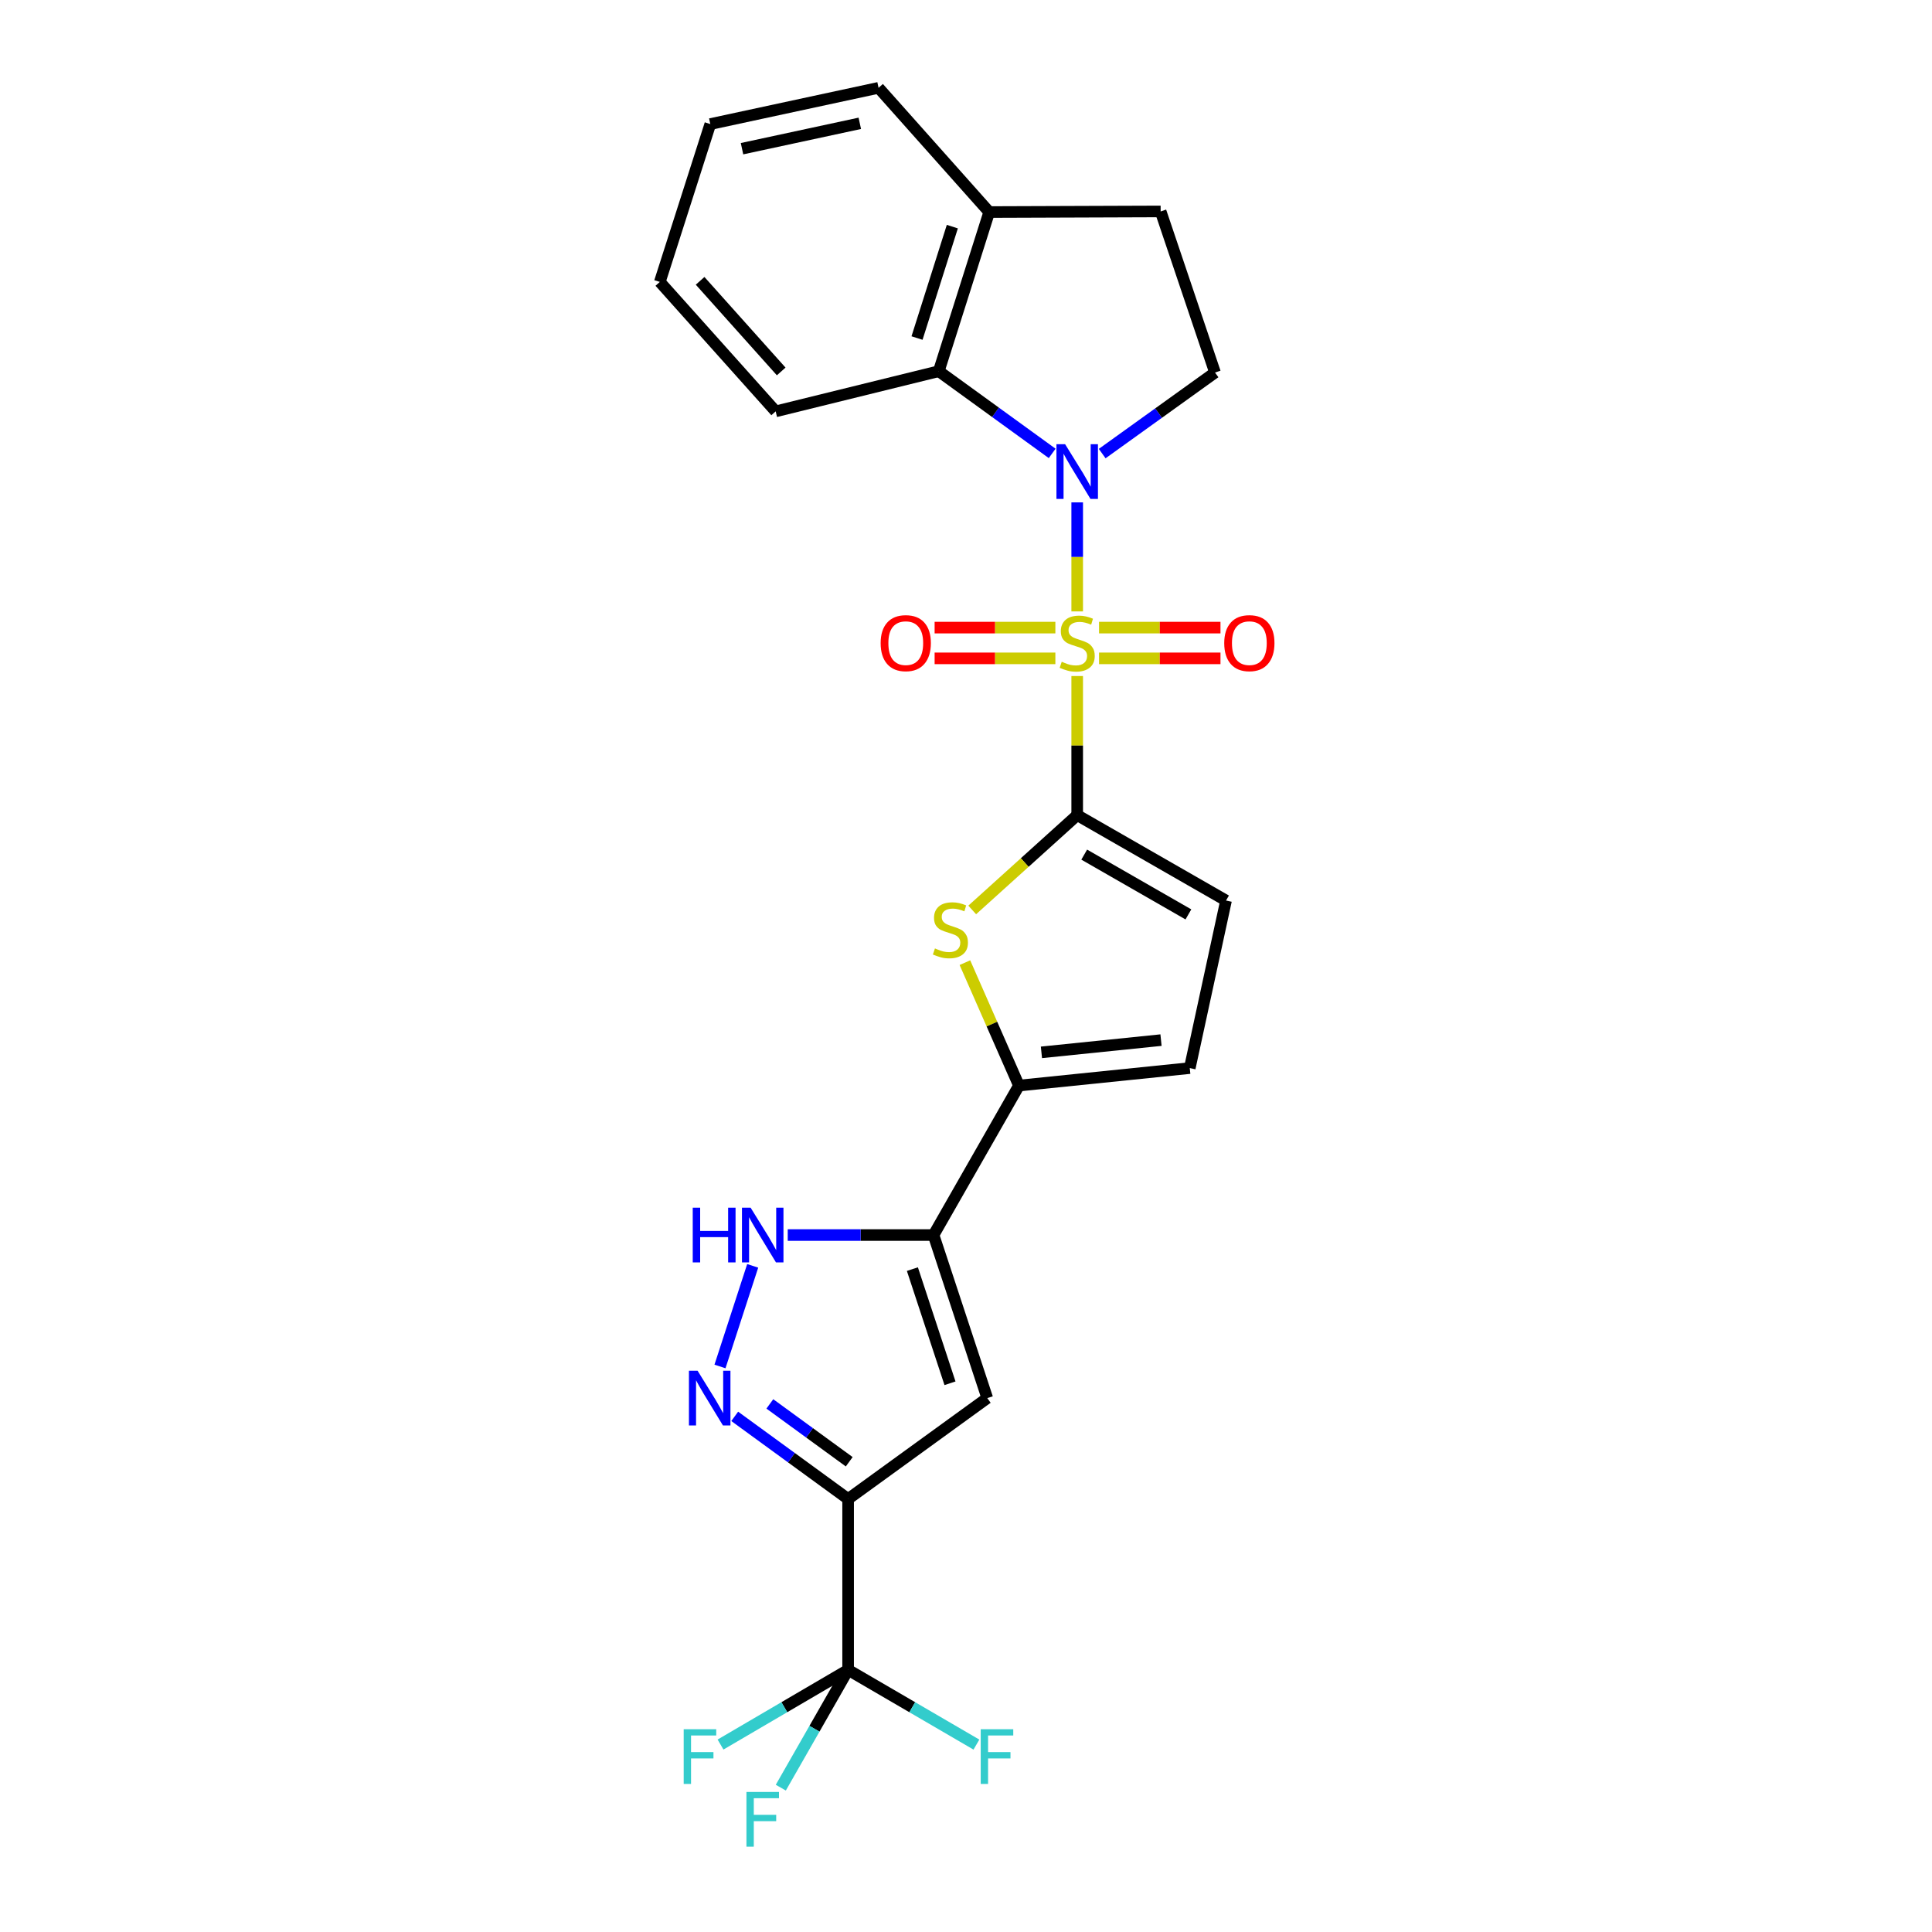 <?xml version='1.0' encoding='iso-8859-1'?>
<svg version='1.1' baseProfile='full'
              xmlns='http://www.w3.org/2000/svg'
                      xmlns:rdkit='http://www.rdkit.org/xml'
                      xmlns:xlink='http://www.w3.org/1999/xlink'
                  xml:space='preserve'
width='1000px' height='1000px' viewBox='0 0 1000 1000'>
<!-- END OF HEADER -->
<rect style='opacity:1.0;fill:#FFFFFF;stroke:none' width='1000' height='1000' x='0' y='0'> </rect>
<path class='bond-0' d='M 557.556,316.467 L 557.556,288.253' style='fill:none;fill-rule:evenodd;stroke:#CCCC00;stroke-width:6px;stroke-linecap:butt;stroke-linejoin:miter;stroke-opacity:1' />
<path class='bond-0' d='M 557.556,288.253 L 557.556,260.039' style='fill:none;fill-rule:evenodd;stroke:#0000FF;stroke-width:6px;stroke-linecap:butt;stroke-linejoin:miter;stroke-opacity:1' />
<path class='bond-1' d='M 557.556,349.913 L 557.556,385.913' style='fill:none;fill-rule:evenodd;stroke:#CCCC00;stroke-width:6px;stroke-linecap:butt;stroke-linejoin:miter;stroke-opacity:1' />
<path class='bond-1' d='M 557.556,385.913 L 557.556,421.913' style='fill:none;fill-rule:evenodd;stroke:#000000;stroke-width:6px;stroke-linecap:butt;stroke-linejoin:miter;stroke-opacity:1' />
<path class='bond-14' d='M 546.257,324.847 L 515.007,324.847' style='fill:none;fill-rule:evenodd;stroke:#CCCC00;stroke-width:6px;stroke-linecap:butt;stroke-linejoin:miter;stroke-opacity:1' />
<path class='bond-14' d='M 515.007,324.847 L 483.756,324.847' style='fill:none;fill-rule:evenodd;stroke:#FF0000;stroke-width:6px;stroke-linecap:butt;stroke-linejoin:miter;stroke-opacity:1' />
<path class='bond-14' d='M 546.257,340.764 L 515.007,340.764' style='fill:none;fill-rule:evenodd;stroke:#CCCC00;stroke-width:6px;stroke-linecap:butt;stroke-linejoin:miter;stroke-opacity:1' />
<path class='bond-14' d='M 515.007,340.764 L 483.756,340.764' style='fill:none;fill-rule:evenodd;stroke:#FF0000;stroke-width:6px;stroke-linecap:butt;stroke-linejoin:miter;stroke-opacity:1' />
<path class='bond-15' d='M 568.863,340.764 L 600.291,340.764' style='fill:none;fill-rule:evenodd;stroke:#CCCC00;stroke-width:6px;stroke-linecap:butt;stroke-linejoin:miter;stroke-opacity:1' />
<path class='bond-15' d='M 600.291,340.764 L 631.718,340.764' style='fill:none;fill-rule:evenodd;stroke:#FF0000;stroke-width:6px;stroke-linecap:butt;stroke-linejoin:miter;stroke-opacity:1' />
<path class='bond-15' d='M 568.863,324.847 L 600.291,324.847' style='fill:none;fill-rule:evenodd;stroke:#CCCC00;stroke-width:6px;stroke-linecap:butt;stroke-linejoin:miter;stroke-opacity:1' />
<path class='bond-15' d='M 600.291,324.847 L 631.718,324.847' style='fill:none;fill-rule:evenodd;stroke:#FF0000;stroke-width:6px;stroke-linecap:butt;stroke-linejoin:miter;stroke-opacity:1' />
<path class='bond-10' d='M 544.603,234.682 L 515.254,213.409' style='fill:none;fill-rule:evenodd;stroke:#0000FF;stroke-width:6px;stroke-linecap:butt;stroke-linejoin:miter;stroke-opacity:1' />
<path class='bond-10' d='M 515.254,213.409 L 485.904,192.136' style='fill:none;fill-rule:evenodd;stroke:#000000;stroke-width:6px;stroke-linecap:butt;stroke-linejoin:miter;stroke-opacity:1' />
<path class='bond-13' d='M 570.492,234.777 L 599.691,213.802' style='fill:none;fill-rule:evenodd;stroke:#0000FF;stroke-width:6px;stroke-linecap:butt;stroke-linejoin:miter;stroke-opacity:1' />
<path class='bond-13' d='M 599.691,213.802 L 628.89,192.826' style='fill:none;fill-rule:evenodd;stroke:#000000;stroke-width:6px;stroke-linecap:butt;stroke-linejoin:miter;stroke-opacity:1' />
<path class='bond-4' d='M 557.556,421.913 L 530.386,446.451' style='fill:none;fill-rule:evenodd;stroke:#000000;stroke-width:6px;stroke-linecap:butt;stroke-linejoin:miter;stroke-opacity:1' />
<path class='bond-4' d='M 530.386,446.451 L 503.216,470.988' style='fill:none;fill-rule:evenodd;stroke:#CCCC00;stroke-width:6px;stroke-linecap:butt;stroke-linejoin:miter;stroke-opacity:1' />
<path class='bond-11' d='M 557.556,421.913 L 634.593,466.117' style='fill:none;fill-rule:evenodd;stroke:#000000;stroke-width:6px;stroke-linecap:butt;stroke-linejoin:miter;stroke-opacity:1' />
<path class='bond-11' d='M 561.19,442.349 L 615.116,473.292' style='fill:none;fill-rule:evenodd;stroke:#000000;stroke-width:6px;stroke-linecap:butt;stroke-linejoin:miter;stroke-opacity:1' />
<path class='bond-2' d='M 438.985,775.884 L 511.008,723.66' style='fill:none;fill-rule:evenodd;stroke:#000000;stroke-width:6px;stroke-linecap:butt;stroke-linejoin:miter;stroke-opacity:1' />
<path class='bond-8' d='M 438.985,775.884 L 438.985,864.311' style='fill:none;fill-rule:evenodd;stroke:#000000;stroke-width:6px;stroke-linecap:butt;stroke-linejoin:miter;stroke-opacity:1' />
<path class='bond-28' d='M 438.985,775.884 L 409.637,754.494' style='fill:none;fill-rule:evenodd;stroke:#000000;stroke-width:6px;stroke-linecap:butt;stroke-linejoin:miter;stroke-opacity:1' />
<path class='bond-28' d='M 409.637,754.494 L 380.289,733.103' style='fill:none;fill-rule:evenodd;stroke:#0000FF;stroke-width:6px;stroke-linecap:butt;stroke-linejoin:miter;stroke-opacity:1' />
<path class='bond-28' d='M 439.556,756.604 L 419.012,741.631' style='fill:none;fill-rule:evenodd;stroke:#000000;stroke-width:6px;stroke-linecap:butt;stroke-linejoin:miter;stroke-opacity:1' />
<path class='bond-28' d='M 419.012,741.631 L 398.469,726.658' style='fill:none;fill-rule:evenodd;stroke:#0000FF;stroke-width:6px;stroke-linecap:butt;stroke-linejoin:miter;stroke-opacity:1' />
<path class='bond-3' d='M 483.198,639.256 L 527.402,561.892' style='fill:none;fill-rule:evenodd;stroke:#000000;stroke-width:6px;stroke-linecap:butt;stroke-linejoin:miter;stroke-opacity:1' />
<path class='bond-6' d='M 483.198,639.256 L 511.008,723.66' style='fill:none;fill-rule:evenodd;stroke:#000000;stroke-width:6px;stroke-linecap:butt;stroke-linejoin:miter;stroke-opacity:1' />
<path class='bond-6' d='M 472.252,656.898 L 491.719,715.98' style='fill:none;fill-rule:evenodd;stroke:#000000;stroke-width:6px;stroke-linecap:butt;stroke-linejoin:miter;stroke-opacity:1' />
<path class='bond-9' d='M 483.198,639.256 L 445.464,639.256' style='fill:none;fill-rule:evenodd;stroke:#000000;stroke-width:6px;stroke-linecap:butt;stroke-linejoin:miter;stroke-opacity:1' />
<path class='bond-9' d='M 445.464,639.256 L 407.731,639.256' style='fill:none;fill-rule:evenodd;stroke:#0000FF;stroke-width:6px;stroke-linecap:butt;stroke-linejoin:miter;stroke-opacity:1' />
<path class='bond-7' d='M 499.435,498.269 L 513.419,530.081' style='fill:none;fill-rule:evenodd;stroke:#CCCC00;stroke-width:6px;stroke-linecap:butt;stroke-linejoin:miter;stroke-opacity:1' />
<path class='bond-7' d='M 513.419,530.081 L 527.402,561.892' style='fill:none;fill-rule:evenodd;stroke:#000000;stroke-width:6px;stroke-linecap:butt;stroke-linejoin:miter;stroke-opacity:1' />
<path class='bond-5' d='M 372.659,707.281 L 389.594,655.205' style='fill:none;fill-rule:evenodd;stroke:#0000FF;stroke-width:6px;stroke-linecap:butt;stroke-linejoin:miter;stroke-opacity:1' />
<path class='bond-25' d='M 527.402,561.892 L 615.82,552.837' style='fill:none;fill-rule:evenodd;stroke:#000000;stroke-width:6px;stroke-linecap:butt;stroke-linejoin:miter;stroke-opacity:1' />
<path class='bond-25' d='M 539.043,544.7 L 600.936,538.361' style='fill:none;fill-rule:evenodd;stroke:#000000;stroke-width:6px;stroke-linecap:butt;stroke-linejoin:miter;stroke-opacity:1' />
<path class='bond-18' d='M 438.985,864.311 L 421.564,894.799' style='fill:none;fill-rule:evenodd;stroke:#000000;stroke-width:6px;stroke-linecap:butt;stroke-linejoin:miter;stroke-opacity:1' />
<path class='bond-18' d='M 421.564,894.799 L 404.144,925.288' style='fill:none;fill-rule:evenodd;stroke:#33CCCC;stroke-width:6px;stroke-linecap:butt;stroke-linejoin:miter;stroke-opacity:1' />
<path class='bond-19' d='M 438.985,864.311 L 472.187,883.656' style='fill:none;fill-rule:evenodd;stroke:#000000;stroke-width:6px;stroke-linecap:butt;stroke-linejoin:miter;stroke-opacity:1' />
<path class='bond-19' d='M 472.187,883.656 L 505.39,903' style='fill:none;fill-rule:evenodd;stroke:#33CCCC;stroke-width:6px;stroke-linecap:butt;stroke-linejoin:miter;stroke-opacity:1' />
<path class='bond-20' d='M 438.985,864.311 L 405.964,883.643' style='fill:none;fill-rule:evenodd;stroke:#000000;stroke-width:6px;stroke-linecap:butt;stroke-linejoin:miter;stroke-opacity:1' />
<path class='bond-20' d='M 405.964,883.643 L 372.943,902.975' style='fill:none;fill-rule:evenodd;stroke:#33CCCC;stroke-width:6px;stroke-linecap:butt;stroke-linejoin:miter;stroke-opacity:1' />
<path class='bond-16' d='M 485.904,192.136 L 512.016,109.758' style='fill:none;fill-rule:evenodd;stroke:#000000;stroke-width:6px;stroke-linecap:butt;stroke-linejoin:miter;stroke-opacity:1' />
<path class='bond-16' d='M 474.648,174.97 L 492.927,117.306' style='fill:none;fill-rule:evenodd;stroke:#000000;stroke-width:6px;stroke-linecap:butt;stroke-linejoin:miter;stroke-opacity:1' />
<path class='bond-21' d='M 485.904,192.136 L 401.483,212.926' style='fill:none;fill-rule:evenodd;stroke:#000000;stroke-width:6px;stroke-linecap:butt;stroke-linejoin:miter;stroke-opacity:1' />
<path class='bond-12' d='M 634.593,466.117 L 615.82,552.837' style='fill:none;fill-rule:evenodd;stroke:#000000;stroke-width:6px;stroke-linecap:butt;stroke-linejoin:miter;stroke-opacity:1' />
<path class='bond-17' d='M 628.89,192.826 L 600.752,109.44' style='fill:none;fill-rule:evenodd;stroke:#000000;stroke-width:6px;stroke-linecap:butt;stroke-linejoin:miter;stroke-opacity:1' />
<path class='bond-22' d='M 512.016,109.758 L 454.742,45.455' style='fill:none;fill-rule:evenodd;stroke:#000000;stroke-width:6px;stroke-linecap:butt;stroke-linejoin:miter;stroke-opacity:1' />
<path class='bond-26' d='M 512.016,109.758 L 600.752,109.44' style='fill:none;fill-rule:evenodd;stroke:#000000;stroke-width:6px;stroke-linecap:butt;stroke-linejoin:miter;stroke-opacity:1' />
<path class='bond-23' d='M 401.483,212.926 L 341.521,145.925' style='fill:none;fill-rule:evenodd;stroke:#000000;stroke-width:6px;stroke-linecap:butt;stroke-linejoin:miter;stroke-opacity:1' />
<path class='bond-23' d='M 404.349,192.261 L 362.376,145.36' style='fill:none;fill-rule:evenodd;stroke:#000000;stroke-width:6px;stroke-linecap:butt;stroke-linejoin:miter;stroke-opacity:1' />
<path class='bond-27' d='M 454.742,45.455 L 367.651,64.219' style='fill:none;fill-rule:evenodd;stroke:#000000;stroke-width:6px;stroke-linecap:butt;stroke-linejoin:miter;stroke-opacity:1' />
<path class='bond-27' d='M 445.031,63.829 L 384.067,76.964' style='fill:none;fill-rule:evenodd;stroke:#000000;stroke-width:6px;stroke-linecap:butt;stroke-linejoin:miter;stroke-opacity:1' />
<path class='bond-24' d='M 341.521,145.925 L 367.651,64.219' style='fill:none;fill-rule:evenodd;stroke:#000000;stroke-width:6px;stroke-linecap:butt;stroke-linejoin:miter;stroke-opacity:1' />
<path  class='atom-0' d='M 549.556 342.525
Q 549.876 342.645, 551.196 343.205
Q 552.516 343.765, 553.956 344.125
Q 555.436 344.445, 556.876 344.445
Q 559.556 344.445, 561.116 343.165
Q 562.676 341.845, 562.676 339.565
Q 562.676 338.005, 561.876 337.045
Q 561.116 336.085, 559.916 335.565
Q 558.716 335.045, 556.716 334.445
Q 554.196 333.685, 552.676 332.965
Q 551.196 332.245, 550.116 330.725
Q 549.076 329.205, 549.076 326.645
Q 549.076 323.085, 551.476 320.885
Q 553.916 318.685, 558.716 318.685
Q 561.996 318.685, 565.716 320.245
L 564.796 323.325
Q 561.396 321.925, 558.836 321.925
Q 556.076 321.925, 554.556 323.085
Q 553.036 324.205, 553.076 326.165
Q 553.076 327.685, 553.836 328.605
Q 554.636 329.525, 555.756 330.045
Q 556.916 330.565, 558.836 331.165
Q 561.396 331.965, 562.916 332.765
Q 564.436 333.565, 565.516 335.205
Q 566.636 336.805, 566.636 339.565
Q 566.636 343.485, 563.996 345.605
Q 561.396 347.685, 557.036 347.685
Q 554.516 347.685, 552.596 347.125
Q 550.716 346.605, 548.476 345.685
L 549.556 342.525
' fill='#CCCC00'/>
<path  class='atom-1' d='M 551.296 229.909
L 560.576 244.909
Q 561.496 246.389, 562.976 249.069
Q 564.456 251.749, 564.536 251.909
L 564.536 229.909
L 568.296 229.909
L 568.296 258.229
L 564.416 258.229
L 554.456 241.829
Q 553.296 239.909, 552.056 237.709
Q 550.856 235.509, 550.496 234.829
L 550.496 258.229
L 546.816 258.229
L 546.816 229.909
L 551.296 229.909
' fill='#0000FF'/>
<path  class='atom-5' d='M 483.926 490.905
Q 484.246 491.025, 485.566 491.585
Q 486.886 492.145, 488.326 492.505
Q 489.806 492.825, 491.246 492.825
Q 493.926 492.825, 495.486 491.545
Q 497.046 490.225, 497.046 487.945
Q 497.046 486.385, 496.246 485.425
Q 495.486 484.465, 494.286 483.945
Q 493.086 483.425, 491.086 482.825
Q 488.566 482.065, 487.046 481.345
Q 485.566 480.625, 484.486 479.105
Q 483.446 477.585, 483.446 475.025
Q 483.446 471.465, 485.846 469.265
Q 488.286 467.065, 493.086 467.065
Q 496.366 467.065, 500.086 468.625
L 499.166 471.705
Q 495.766 470.305, 493.206 470.305
Q 490.446 470.305, 488.926 471.465
Q 487.406 472.585, 487.446 474.545
Q 487.446 476.065, 488.206 476.985
Q 489.006 477.905, 490.126 478.425
Q 491.286 478.945, 493.206 479.545
Q 495.766 480.345, 497.286 481.145
Q 498.806 481.945, 499.886 483.585
Q 501.006 485.185, 501.006 487.945
Q 501.006 491.865, 498.366 493.985
Q 495.766 496.065, 491.406 496.065
Q 488.886 496.065, 486.966 495.505
Q 485.086 494.985, 482.846 494.065
L 483.926 490.905
' fill='#CCCC00'/>
<path  class='atom-6' d='M 361.073 709.5
L 370.353 724.5
Q 371.273 725.98, 372.753 728.66
Q 374.233 731.34, 374.313 731.5
L 374.313 709.5
L 378.073 709.5
L 378.073 737.82
L 374.193 737.82
L 364.233 721.42
Q 363.073 719.5, 361.833 717.3
Q 360.633 715.1, 360.273 714.42
L 360.273 737.82
L 356.593 737.82
L 356.593 709.5
L 361.073 709.5
' fill='#0000FF'/>
<path  class='atom-10' d='M 358.56 625.096
L 362.4 625.096
L 362.4 637.136
L 376.88 637.136
L 376.88 625.096
L 380.72 625.096
L 380.72 653.416
L 376.88 653.416
L 376.88 640.336
L 362.4 640.336
L 362.4 653.416
L 358.56 653.416
L 358.56 625.096
' fill='#0000FF'/>
<path  class='atom-10' d='M 388.52 625.096
L 397.8 640.096
Q 398.72 641.576, 400.2 644.256
Q 401.68 646.936, 401.76 647.096
L 401.76 625.096
L 405.52 625.096
L 405.52 653.416
L 401.64 653.416
L 391.68 637.016
Q 390.52 635.096, 389.28 632.896
Q 388.08 630.696, 387.72 630.016
L 387.72 653.416
L 384.04 653.416
L 384.04 625.096
L 388.52 625.096
' fill='#0000FF'/>
<path  class='atom-15' d='M 455.82 332.885
Q 455.82 326.085, 459.18 322.285
Q 462.54 318.485, 468.82 318.485
Q 475.1 318.485, 478.46 322.285
Q 481.82 326.085, 481.82 332.885
Q 481.82 339.765, 478.42 343.685
Q 475.02 347.565, 468.82 347.565
Q 462.58 347.565, 459.18 343.685
Q 455.82 339.805, 455.82 332.885
M 468.82 344.365
Q 473.14 344.365, 475.46 341.485
Q 477.82 338.565, 477.82 332.885
Q 477.82 327.325, 475.46 324.525
Q 473.14 321.685, 468.82 321.685
Q 464.5 321.685, 462.14 324.485
Q 459.82 327.285, 459.82 332.885
Q 459.82 338.605, 462.14 341.485
Q 464.5 344.365, 468.82 344.365
' fill='#FF0000'/>
<path  class='atom-16' d='M 633.663 332.885
Q 633.663 326.085, 637.023 322.285
Q 640.383 318.485, 646.663 318.485
Q 652.943 318.485, 656.303 322.285
Q 659.663 326.085, 659.663 332.885
Q 659.663 339.765, 656.263 343.685
Q 652.863 347.565, 646.663 347.565
Q 640.423 347.565, 637.023 343.685
Q 633.663 339.805, 633.663 332.885
M 646.663 344.365
Q 650.983 344.365, 653.303 341.485
Q 655.663 338.565, 655.663 332.885
Q 655.663 327.325, 653.303 324.525
Q 650.983 321.685, 646.663 321.685
Q 642.343 321.685, 639.983 324.485
Q 637.663 327.285, 637.663 332.885
Q 637.663 338.605, 639.983 341.485
Q 642.343 344.365, 646.663 344.365
' fill='#FF0000'/>
<path  class='atom-19' d='M 386.36 927.515
L 403.2 927.515
L 403.2 930.755
L 390.16 930.755
L 390.16 939.355
L 401.76 939.355
L 401.76 942.635
L 390.16 942.635
L 390.16 955.835
L 386.36 955.835
L 386.36 927.515
' fill='#33CCCC'/>
<path  class='atom-20' d='M 507.62 895.045
L 524.46 895.045
L 524.46 898.285
L 511.42 898.285
L 511.42 906.885
L 523.02 906.885
L 523.02 910.165
L 511.42 910.165
L 511.42 923.365
L 507.62 923.365
L 507.62 895.045
' fill='#33CCCC'/>
<path  class='atom-21' d='M 353.881 895.045
L 370.721 895.045
L 370.721 898.285
L 357.681 898.285
L 357.681 906.885
L 369.281 906.885
L 369.281 910.165
L 357.681 910.165
L 357.681 923.365
L 353.881 923.365
L 353.881 895.045
' fill='#33CCCC'/>
</svg>
